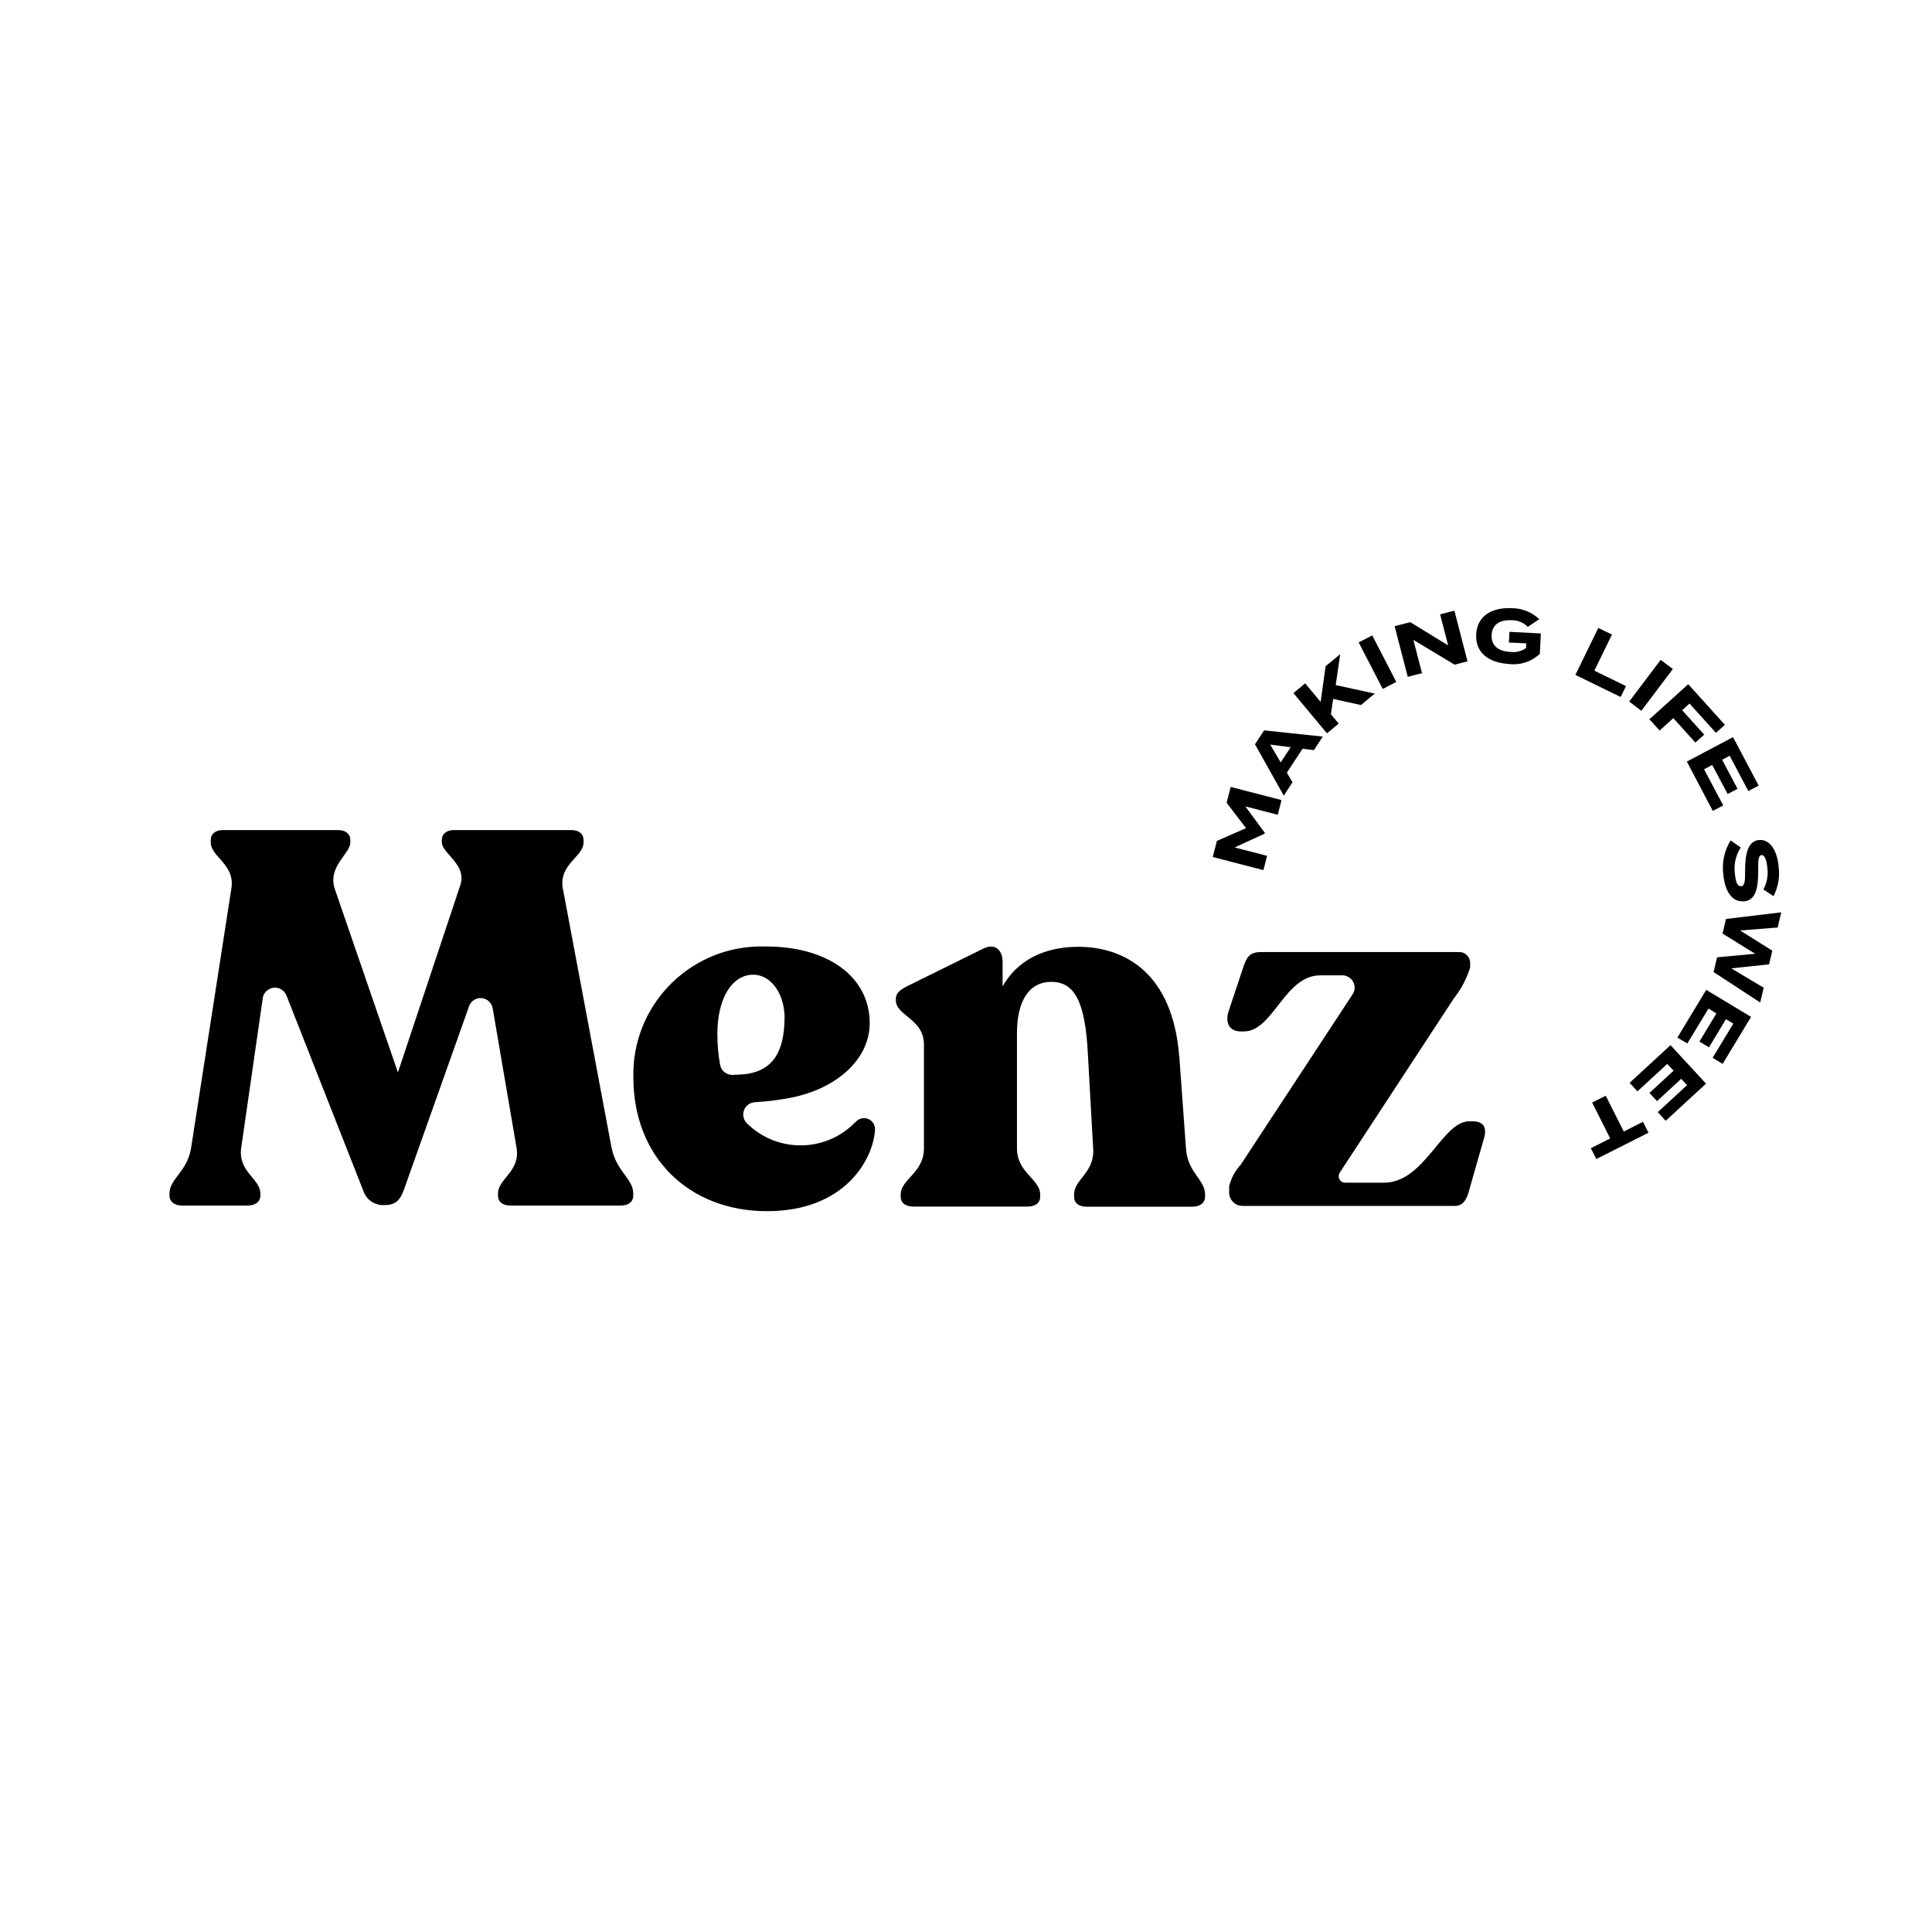 <?xml version="1.0" encoding="UTF-8"?><svg id="Logos" xmlns="http://www.w3.org/2000/svg" viewBox="0 0 500 500"><path id="menz" d="M145.68,230.17c-1.22-6.57,5.35-8.36,5.35-12.19v-.54c0-1.64-1.22-2.62-3.15-2.62h-30.39c-1.9,0-3.15,.95-3.15,2.62v.54c0,2.88,6.57,5.74,4.79,11.09l-16.15,48.47-16.3-47.37c-2.05-5.89,3.99-9.16,3.99-12.19v-.54c0-1.64-1.22-2.62-3.15-2.62h-29.83c-1.9,0-3.15,.95-3.15,2.62v.54c0,3.84,6.3,5.62,5.35,11.9l-10.41,67.06c-.95,6.3-5.62,8.09-5.62,11.93v.54c0,1.64,1.37,2.59,3.27,2.59h16.98c1.9,0,3.27-.95,3.27-2.59v-.54c0-3.84-5.89-5.62-4.94-11.9l5.56-38.63c.24-1.72,1.84-2.94,3.6-2.71,1.13,.15,2.08,.92,2.53,1.99l19.84,50.41c.74,2.44,3.06,4.04,5.62,3.84,2.74,0,3.96-1.25,4.94-3.96l16.86-47.49c.59-1.67,2.41-2.53,4.04-1.93,1.1,.39,1.87,1.34,2.08,2.47l6.16,36.01c1.1,6.16-4.79,8.09-4.79,11.9v.54c0,1.64,1.22,2.59,3.27,2.59h28.46c2.05,0,3.27-.95,3.27-2.59v-.54c0-3.84-4.37-5.62-5.62-11.9l-12.55-66.79h-.03Zm75.69,60.22c-7.55,7.85-20.04,8.06-27.87,.51l-.3-.3c-1.19-1.28-1.13-3.3,.15-4.49,.54-.51,1.25-.8,1.99-.86,2.65-.15,5.26-.45,7.85-.89,12.88-2.05,21.89-9.99,21.89-19.57,0-12.04-10.94-19.98-27.24-19.84-18.29-.45-33.49,14.01-33.93,32.33v1.52c0,20.67,14.36,34.65,34.62,34.65s27.51-13.56,27.92-21.08c.09-1.55-1.1-2.91-2.65-3-.92-.06-1.84,.36-2.41,1.07m-35.03-14.87c-.48-2.65-.71-5.32-.71-8,0-9.04,3.69-15.32,9.31-15.32,4.52,0,7.94,4.79,8.09,10.83,0,9.46-3.27,13.68-9.31,14.78-1.4,.21-2.8,.3-4.19,.33-1.58,0-2.91-1.07-3.18-2.62m118.81-2.08c-1.64-21.77-14.24-28.46-26.14-28.46-9.04,0-15.88,3.69-19.57,10.26v-6.42c0-2.74-1.78-5.06-5.2-3.27l-19.15,9.46c-1.9,.95-3.27,1.78-3.27,3.42v.42c0,3.96,7.26,4.79,7.26,11.36v26.97c0,6.3-6.01,7.94-6.01,11.9v.54c0,1.64,1.22,2.59,3.27,2.59h29.56c2.05,0,3.27-.95,3.27-2.59v-.54c0-3.96-6.01-5.62-6.01-11.9v-29.86c0-7.94,2.88-13.26,8.89-13.26s8.77,5.06,9.46,18.62l1.37,24.5c.42,6.3-4.94,7.94-4.94,11.9v.57c0,1.64,1.22,2.59,3.27,2.59h27.36c1.9,0,3.27-.95,3.27-2.59v-.54c0-3.96-4.52-5.62-4.94-11.9l-1.72-23.67-.03-.09Zm75.98,16.71h-.95c-6.99,0-11.51,15.88-22.04,15.88h-10.05c-.92,0-1.67-.74-1.67-1.67,0-.33,.09-.65,.27-.92l29.5-45.05c1.9-2.41,3.36-5.14,4.25-8.06v-1.37c-.12-1.58-1.49-2.74-3.06-2.62h-50.97c-3.15,0-3.84,1.37-4.79,4.25l-3.69,11.09c-.95,2.88,.15,5.2,3.15,5.2h.83c7.52,0,10.53-14.51,19.72-14.51h5.74c1.75,0,3.18,1.43,3.18,3.18,0,.62-.18,1.22-.54,1.75l-28.94,44.07c-1.46,1.58-2.5,3.51-3,5.62v1.78c.12,1.87,1.7,3.33,3.57,3.27h54.9c1.93,0,2.88-1.52,3.42-3.27l4.1-14.36c.83-2.88-.42-4.25-2.88-4.25m-62.66-86.54l13.11,3.39-.98,3.81-8.39-2.17,5.06,6.87-.06,.18-7.76,3.57,8.39,2.17-.95,3.69-13.11-3.39,1.07-4.16,7.55-3.3-5.03-6.57,1.04-4.07h.06Zm18.56-9.9l-4.07,6.19,1.46,2.5-2.26,3.45-7.46-13.29,2.38-3.6,15.17,1.61-2.29,3.51-2.88-.36h-.03Zm-3.09-.39l-5.29-.68,2.71,4.61,2.59-3.93Zm18.23-10.91l-7.23-1.58-.59,3.96,2.02,2.41-3.03,2.53-8.68-10.41,3.03-2.53,4.01,4.82,1.28-9.25,3.78-3.12-1.16,8,10.11,2.2-3.57,2.97h.03Zm-.62-16.21l3.51-1.81,6.22,12.04-3.51,1.81-6.22-12.04Zm24.77-8.21l3.39,13.11-3.33,.86-10.68-6.42,2.23,8.62-3.69,.95-3.39-13.11,4.04-1.04,9.81,6.01-2.08-8.03,3.69-.95Zm22.07,11.18c-2.08,1.99-5,2.97-7.85,2.62-5.53-.3-8.83-3.09-8.59-7.67s3.78-7.05,9.31-6.78c2.62,.03,5.12,1.04,7.02,2.85l-2.97,1.99c-1.07-1.1-2.56-1.72-4.1-1.72-3.27-.18-5.14,1.19-5.26,3.84-.12,2.65,1.64,4.22,4.91,4.37,1.4,.18,2.83-.18,3.99-1.01l.06-1.22-4.49-.21,.15-2.77,8.12,.42-.27,5.26v.03Zm22.36,8.3l-1.4,2.85-11.72-5.71,5.92-12.16,3.54,1.72-4.55,9.34,8.18,3.99,.03-.03Zm.8,4.04l8.15-10.8,3.15,2.38-8.15,10.8-3.15-2.38Zm15.61,.51l-1.9,1.72,5.71,6.33-2.29,2.05-5.71-6.33-3.54,3.21-2.65-2.91,10.05-9.07,9.49,10.5-2.32,2.08-6.84-7.58Zm8.71,26.38l-2.68,1.4-6.72-12.76,11.96-6.33,6.63,12.55-2.68,1.4-4.82-9.13-1.96,1.04,3.99,7.52-2.56,1.34-3.99-7.52-2.11,1.13,4.94,9.31v.06Zm5.35,24.8c-2.77,.24-4.88-2.14-5.32-7.05-.39-3.03,.3-6.1,1.9-8.71l2.62,1.84c-1.28,1.96-1.84,4.34-1.52,6.69,.21,2.32,.71,3.42,1.61,3.33s1.07-1.19,1.04-3.96c0-4.01,.57-7.73,3.57-8,2.88-.27,4.76,2.74,5.12,6.99,.33,2.59-.15,5.23-1.34,7.55l-2.62-1.75c.92-1.7,1.28-3.63,1.04-5.53-.15-1.58-.57-3.45-1.52-3.36-.89,.09-.89,1.64-.86,4.07,0,4.43-.57,7.61-3.69,7.91m4.22,26.17l-12.07-7.88,.89-3.81,9.87-.92-8.45-5.23,.89-3.78,14.3-1.72-.92,3.93-9.72,.77,8.33,5.23-.83,3.54-9.78,1.04,8.39,5-.92,3.87,.03-.03Zm-18.85,10.62l-2.59-1.55,7.46-12.34,11.6,6.99-7.35,12.16-2.59-1.58,5.35-8.83-1.9-1.16-4.4,7.29-2.47-1.49,4.4-7.29-2.05-1.25-5.47,9.01v.03Zm-12.91,12.4l-2.05-2.23,10.59-9.75,9.19,9.96-10.44,9.61-2.05-2.23,7.58-6.99-1.52-1.64-6.25,5.77-1.96-2.11,6.25-5.77-1.64-1.75-7.76,7.14h.06Zm-12.07,14.69l5-2.53-4.67-9.28,3.51-1.78,4.67,9.28,4.97-2.53,1.43,2.83-13.5,6.81-1.43-2.8h.03Z"/></svg>